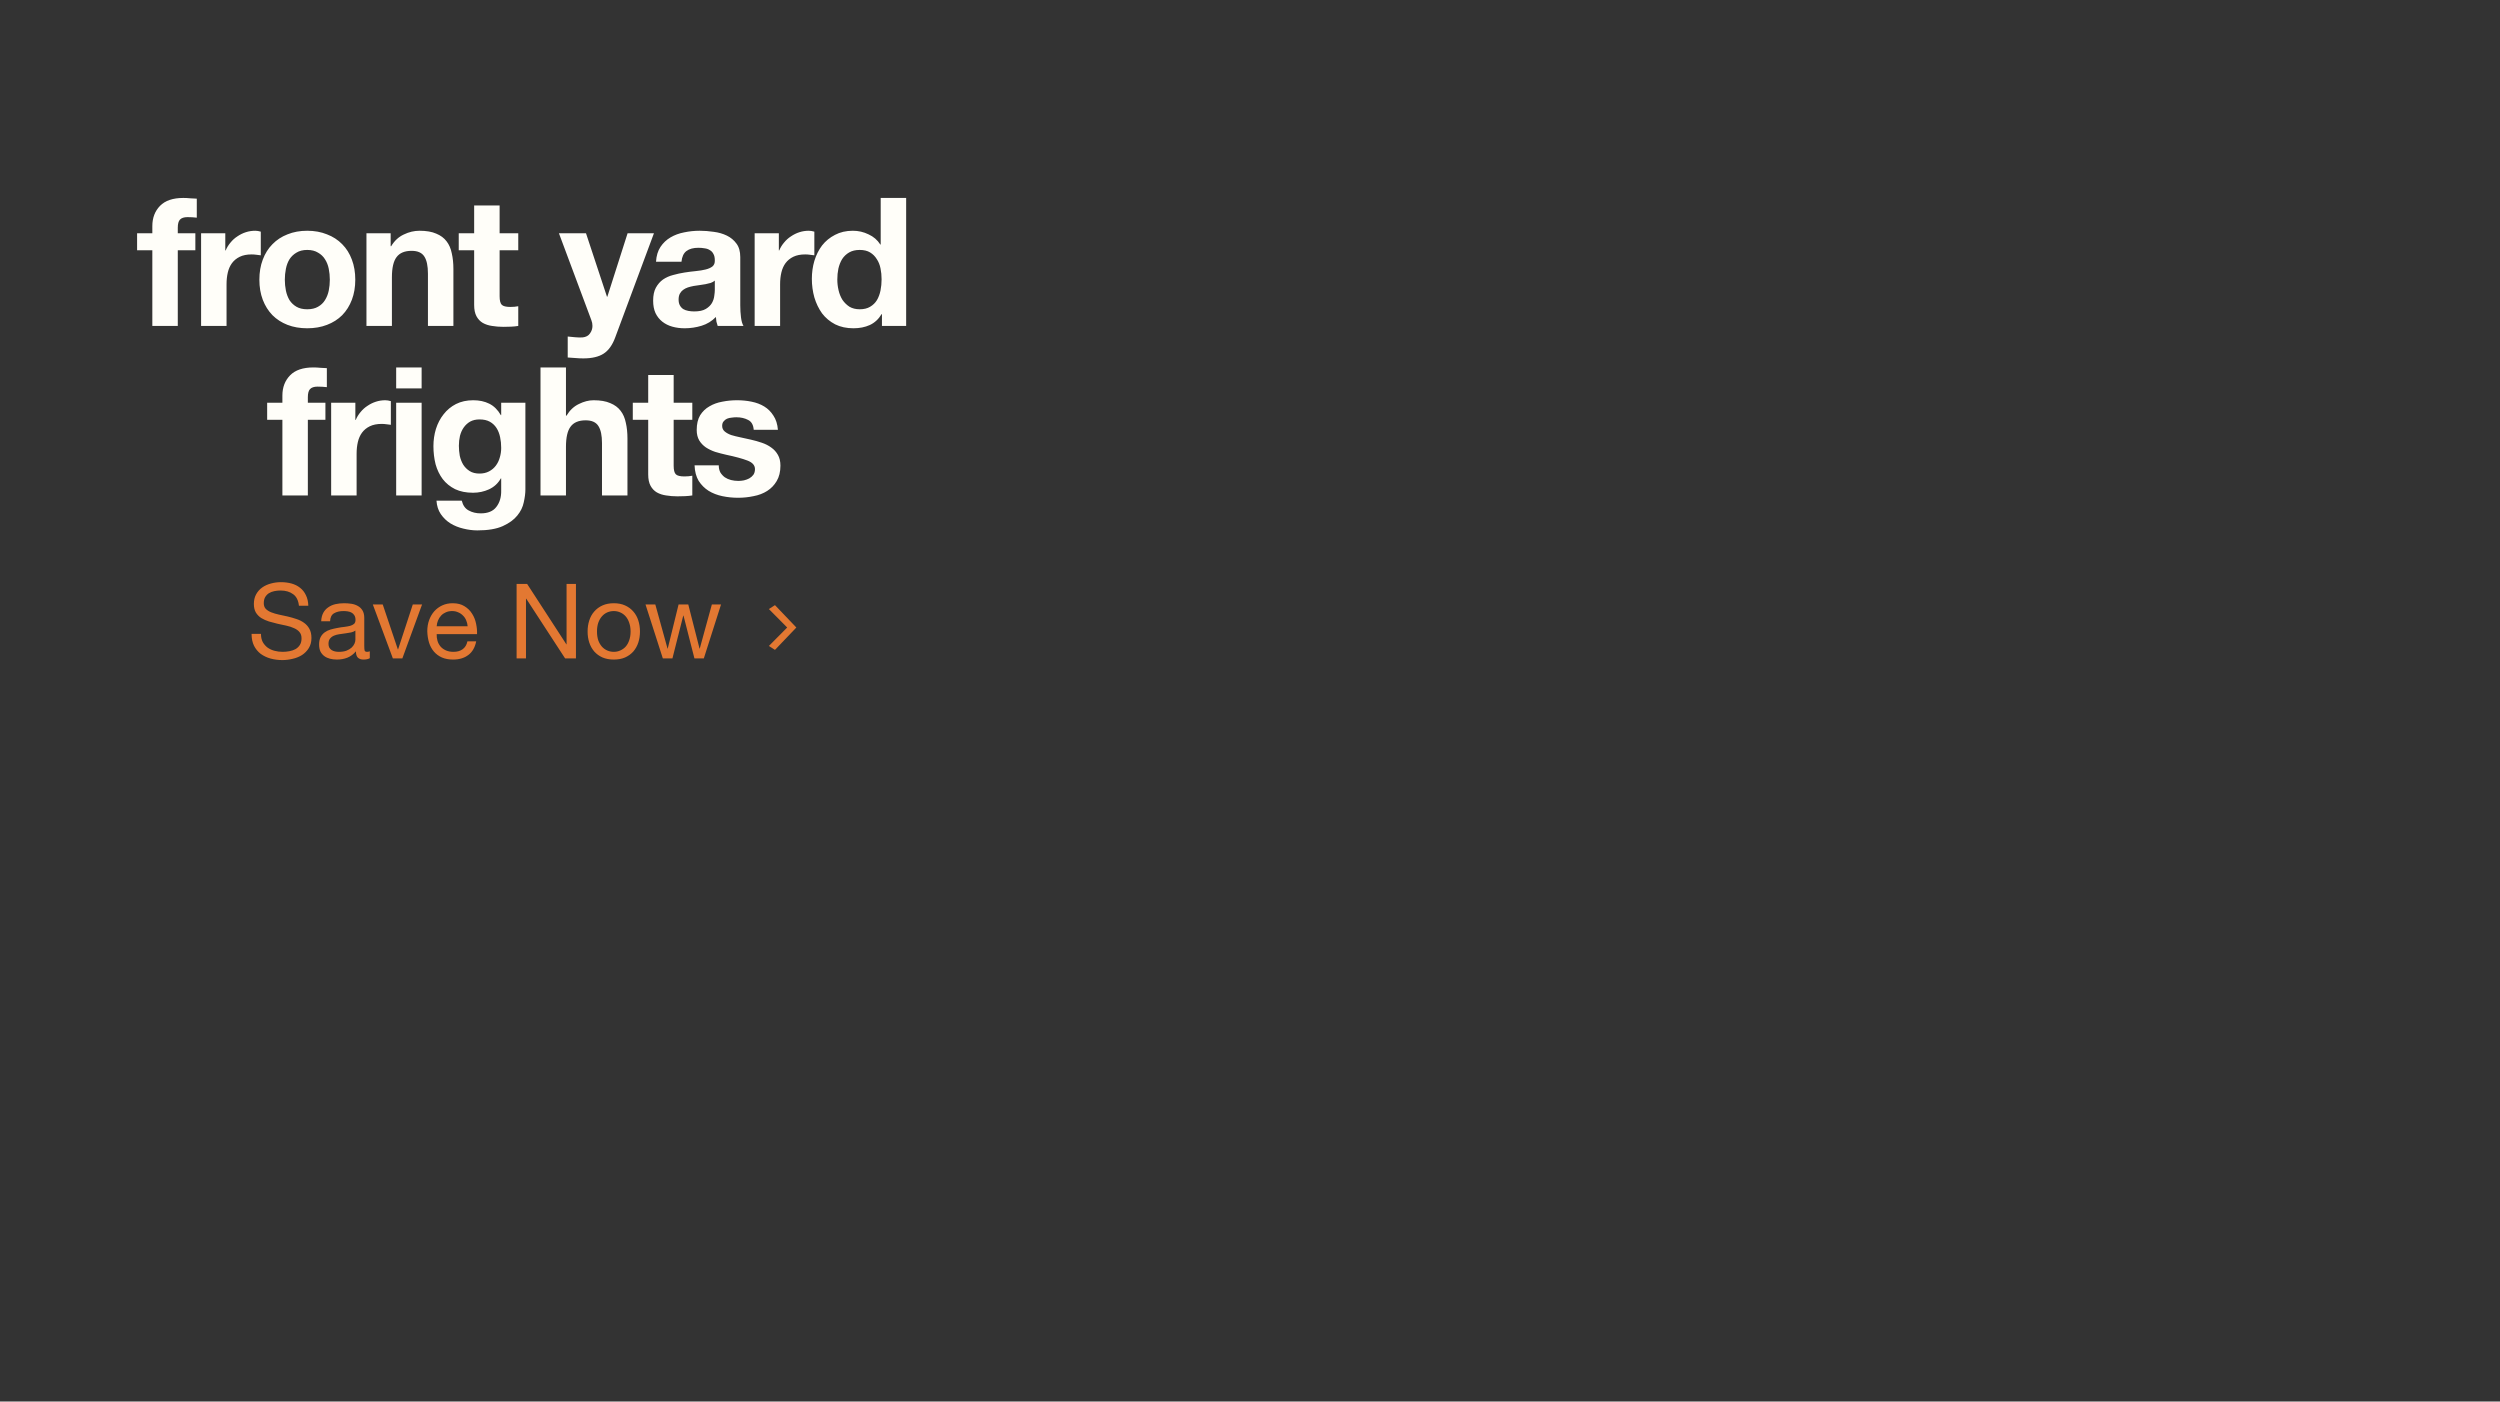 <svg width="767" height="430" viewBox="0 0 767 430" fill="none" xmlns="http://www.w3.org/2000/svg">
<rect x="0" y="0" width="767" height="430" fill="#333333" stroke="none"/>
<path d="M91.712 185.84C91.541 184.197 90.944 183.013 89.92 182.288C88.917 181.541 87.627 181.168 86.048 181.168C85.408 181.168 84.779 181.232 84.16 181.36C83.541 181.488 82.987 181.701 82.496 182C82.027 182.299 81.643 182.704 81.344 183.216C81.067 183.707 80.928 184.325 80.928 185.072C80.928 185.776 81.131 186.352 81.536 186.8C81.963 187.227 82.517 187.579 83.2 187.856C83.904 188.133 84.693 188.368 85.568 188.56C86.443 188.731 87.328 188.923 88.224 189.136C89.141 189.349 90.037 189.605 90.912 189.904C91.787 190.181 92.565 190.565 93.248 191.056C93.952 191.547 94.507 192.165 94.912 192.912C95.339 193.659 95.552 194.597 95.552 195.728C95.552 196.944 95.275 197.989 94.72 198.864C94.187 199.717 93.493 200.421 92.64 200.976C91.787 201.509 90.827 201.893 89.76 202.128C88.715 202.384 87.669 202.512 86.624 202.512C85.344 202.512 84.128 202.352 82.976 202.032C81.845 201.712 80.843 201.232 79.968 200.592C79.115 199.931 78.432 199.099 77.92 198.096C77.429 197.072 77.184 195.867 77.184 194.48H80.064C80.064 195.44 80.245 196.272 80.608 196.976C80.992 197.659 81.483 198.224 82.08 198.672C82.699 199.12 83.413 199.451 84.224 199.664C85.035 199.877 85.867 199.984 86.72 199.984C87.403 199.984 88.085 199.92 88.768 199.792C89.472 199.664 90.101 199.451 90.656 199.152C91.211 198.832 91.659 198.405 92 197.872C92.341 197.339 92.512 196.656 92.512 195.824C92.512 195.035 92.299 194.395 91.872 193.904C91.467 193.413 90.912 193.019 90.208 192.72C89.525 192.4 88.747 192.144 87.872 191.952C86.997 191.76 86.101 191.568 85.184 191.376C84.288 191.163 83.403 190.928 82.528 190.672C81.653 190.395 80.864 190.043 80.16 189.616C79.477 189.168 78.923 188.603 78.496 187.92C78.091 187.216 77.888 186.341 77.888 185.296C77.888 184.144 78.123 183.152 78.592 182.32C79.061 181.467 79.68 180.773 80.448 180.24C81.237 179.685 82.123 179.28 83.104 179.024C84.107 178.747 85.131 178.608 86.176 178.608C87.349 178.608 88.437 178.747 89.44 179.024C90.443 179.301 91.317 179.739 92.064 180.336C92.832 180.933 93.429 181.691 93.856 182.608C94.304 183.504 94.549 184.581 94.592 185.84H91.712ZM113.454 201.936C112.985 202.213 112.334 202.352 111.502 202.352C110.798 202.352 110.233 202.16 109.806 201.776C109.401 201.371 109.198 200.72 109.198 199.824C108.451 200.72 107.577 201.371 106.574 201.776C105.593 202.16 104.526 202.352 103.374 202.352C102.627 202.352 101.913 202.267 101.23 202.096C100.569 201.925 99.993 201.659 99.502 201.296C99.011 200.933 98.617 200.464 98.318 199.888C98.041 199.291 97.902 198.576 97.902 197.744C97.902 196.805 98.062 196.037 98.382 195.44C98.702 194.843 99.118 194.363 99.63 194C100.163 193.616 100.761 193.328 101.422 193.136C102.105 192.944 102.798 192.784 103.502 192.656C104.249 192.507 104.953 192.4 105.614 192.336C106.297 192.251 106.894 192.144 107.406 192.016C107.918 191.867 108.323 191.664 108.622 191.408C108.921 191.131 109.07 190.736 109.07 190.224C109.07 189.627 108.953 189.147 108.718 188.784C108.505 188.421 108.217 188.144 107.854 187.952C107.513 187.76 107.118 187.632 106.67 187.568C106.243 187.504 105.817 187.472 105.39 187.472C104.238 187.472 103.278 187.696 102.51 188.144C101.742 188.571 101.326 189.392 101.262 190.608H98.542C98.585 189.584 98.798 188.72 99.182 188.016C99.566 187.312 100.078 186.747 100.718 186.32C101.358 185.872 102.083 185.552 102.894 185.36C103.726 185.168 104.611 185.072 105.55 185.072C106.297 185.072 107.033 185.125 107.758 185.232C108.505 185.339 109.177 185.563 109.774 185.904C110.371 186.224 110.851 186.683 111.214 187.28C111.577 187.877 111.758 188.656 111.758 189.616V198.128C111.758 198.768 111.79 199.237 111.854 199.536C111.939 199.835 112.195 199.984 112.622 199.984C112.857 199.984 113.134 199.931 113.454 199.824V201.936ZM109.038 193.456C108.697 193.712 108.249 193.904 107.694 194.032C107.139 194.139 106.553 194.235 105.934 194.32C105.337 194.384 104.729 194.469 104.11 194.576C103.491 194.661 102.937 194.811 102.446 195.024C101.955 195.237 101.55 195.547 101.23 195.952C100.931 196.336 100.782 196.869 100.782 197.552C100.782 198 100.867 198.384 101.038 198.704C101.23 199.003 101.465 199.248 101.742 199.44C102.041 199.632 102.382 199.771 102.766 199.856C103.15 199.941 103.555 199.984 103.982 199.984C104.878 199.984 105.646 199.867 106.286 199.632C106.926 199.376 107.449 199.067 107.854 198.704C108.259 198.32 108.558 197.915 108.75 197.488C108.942 197.04 109.038 196.624 109.038 196.24V193.456ZM123.442 202H120.53L114.386 185.456H117.426L122.066 199.248H122.13L126.642 185.456H129.49L123.442 202ZM143.474 192.144C143.431 191.504 143.282 190.896 143.026 190.32C142.791 189.744 142.46 189.253 142.034 188.848C141.628 188.421 141.138 188.091 140.562 187.856C140.007 187.6 139.388 187.472 138.706 187.472C138.002 187.472 137.362 187.6 136.786 187.856C136.231 188.091 135.751 188.421 135.346 188.848C134.94 189.275 134.62 189.776 134.386 190.352C134.151 190.907 134.012 191.504 133.97 192.144H143.474ZM146.097 196.752C145.735 198.608 144.935 200.005 143.698 200.944C142.46 201.883 140.903 202.352 139.026 202.352C137.703 202.352 136.551 202.139 135.57 201.712C134.61 201.285 133.799 200.688 133.138 199.92C132.476 199.152 131.975 198.235 131.634 197.168C131.314 196.101 131.132 194.939 131.09 193.68C131.09 192.421 131.282 191.269 131.666 190.224C132.05 189.179 132.583 188.272 133.266 187.504C133.97 186.736 134.791 186.139 135.73 185.712C136.69 185.285 137.735 185.072 138.866 185.072C140.338 185.072 141.554 185.381 142.514 186C143.495 186.597 144.274 187.365 144.85 188.304C145.447 189.243 145.852 190.267 146.066 191.376C146.3 192.485 146.396 193.541 146.354 194.544H133.97C133.948 195.269 134.034 195.963 134.226 196.624C134.418 197.264 134.727 197.84 135.154 198.352C135.58 198.843 136.124 199.237 136.786 199.536C137.447 199.835 138.226 199.984 139.122 199.984C140.274 199.984 141.212 199.717 141.938 199.184C142.684 198.651 143.175 197.84 143.41 196.752H146.097ZM158.495 179.152H161.727L173.759 197.68H173.823V179.152H176.703V202H173.375L161.439 183.664H161.375V202H158.495V179.152ZM183.157 193.744C183.157 194.747 183.285 195.643 183.541 196.432C183.818 197.2 184.192 197.851 184.661 198.384C185.13 198.896 185.674 199.291 186.293 199.568C186.933 199.845 187.605 199.984 188.309 199.984C189.013 199.984 189.674 199.845 190.293 199.568C190.933 199.291 191.488 198.896 191.957 198.384C192.426 197.851 192.789 197.2 193.045 196.432C193.322 195.643 193.461 194.747 193.461 193.744C193.461 192.741 193.322 191.856 193.045 191.088C192.789 190.299 192.426 189.637 191.957 189.104C191.488 188.571 190.933 188.165 190.293 187.888C189.674 187.611 189.013 187.472 188.309 187.472C187.605 187.472 186.933 187.611 186.293 187.888C185.674 188.165 185.13 188.571 184.661 189.104C184.192 189.637 183.818 190.299 183.541 191.088C183.285 191.856 183.157 192.741 183.157 193.744ZM180.277 193.744C180.277 192.528 180.448 191.397 180.789 190.352C181.13 189.285 181.642 188.368 182.325 187.6C183.008 186.811 183.85 186.192 184.853 185.744C185.856 185.296 187.008 185.072 188.309 185.072C189.632 185.072 190.784 185.296 191.765 185.744C192.768 186.192 193.61 186.811 194.293 187.6C194.976 188.368 195.488 189.285 195.829 190.352C196.17 191.397 196.341 192.528 196.341 193.744C196.341 194.96 196.17 196.091 195.829 197.136C195.488 198.181 194.976 199.099 194.293 199.888C193.61 200.656 192.768 201.264 191.765 201.712C190.784 202.139 189.632 202.352 188.309 202.352C187.008 202.352 185.856 202.139 184.853 201.712C183.85 201.264 183.008 200.656 182.325 199.888C181.642 199.099 181.13 198.181 180.789 197.136C180.448 196.091 180.277 194.96 180.277 193.744ZM215.932 202H213.052L209.692 188.848H209.628L206.3 202H203.356L198.044 185.456H201.052L204.796 198.992H204.86L208.188 185.456H211.164L214.62 198.992H214.684L218.396 185.456H221.212L215.932 202Z" fill="#E37832"/>
<path d="M237.76 199.384L235.888 198.184L241.952 192.072V192.968L235.888 186.856L237.76 185.656L244.32 192.52L237.76 199.384Z" fill="#E37832"/>
<path d="M46.735 76.79H42.06V71.565H46.735V69.365C46.735 66.835 47.523 64.763 49.1 63.15C50.676 61.537 53.06 60.73 56.25 60.73C56.946 60.73 57.643 60.767 58.34 60.84C59.036 60.877 59.715 60.913 60.375 60.95V66.78C59.458 66.67 58.505 66.615 57.515 66.615C56.451 66.615 55.681 66.872 55.205 67.385C54.765 67.862 54.545 68.687 54.545 69.86V71.565H59.935V76.79H54.545V100H46.735V76.79ZM61.695 71.565H69.12V76.845H69.23C69.597 75.965 70.092 75.158 70.715 74.425C71.338 73.655 72.053 73.013 72.86 72.5C73.667 71.95 74.528 71.528 75.445 71.235C76.362 70.942 77.315 70.795 78.305 70.795C78.819 70.795 79.387 70.887 80.01 71.07V78.33C79.644 78.257 79.204 78.202 78.69 78.165C78.177 78.092 77.682 78.055 77.205 78.055C75.775 78.055 74.565 78.293 73.575 78.77C72.585 79.247 71.778 79.907 71.155 80.75C70.569 81.557 70.147 82.51 69.89 83.61C69.633 84.71 69.505 85.902 69.505 87.185V100H61.695V71.565ZM87.385 85.81C87.385 86.947 87.495 88.065 87.715 89.165C87.935 90.228 88.302 91.2 88.815 92.08C89.365 92.923 90.08 93.602 90.96 94.115C91.84 94.628 92.94 94.885 94.26 94.885C95.58 94.885 96.68 94.628 97.56 94.115C98.477 93.602 99.192 92.923 99.705 92.08C100.255 91.2 100.64 90.228 100.86 89.165C101.08 88.065 101.19 86.947 101.19 85.81C101.19 84.673 101.08 83.555 100.86 82.455C100.64 81.355 100.255 80.383 99.705 79.54C99.192 78.697 98.477 78.018 97.56 77.505C96.68 76.955 95.58 76.68 94.26 76.68C92.94 76.68 91.84 76.955 90.96 77.505C90.08 78.018 89.365 78.697 88.815 79.54C88.302 80.383 87.935 81.355 87.715 82.455C87.495 83.555 87.385 84.673 87.385 85.81ZM79.575 85.81C79.575 83.537 79.924 81.483 80.62 79.65C81.317 77.78 82.307 76.203 83.59 74.92C84.874 73.6 86.414 72.592 88.21 71.895C90.007 71.162 92.024 70.795 94.26 70.795C96.497 70.795 98.514 71.162 100.31 71.895C102.144 72.592 103.702 73.6 104.985 74.92C106.269 76.203 107.259 77.78 107.955 79.65C108.652 81.483 109 83.537 109 85.81C109 88.083 108.652 90.137 107.955 91.97C107.259 93.803 106.269 95.38 104.985 96.7C103.702 97.983 102.144 98.973 100.31 99.67C98.514 100.367 96.497 100.715 94.26 100.715C92.024 100.715 90.007 100.367 88.21 99.67C86.414 98.973 84.874 97.983 83.59 96.7C82.307 95.38 81.317 93.803 80.62 91.97C79.924 90.137 79.575 88.083 79.575 85.81ZM112.428 71.565H119.853V75.525H120.018C121.008 73.875 122.292 72.683 123.868 71.95C125.445 71.18 127.058 70.795 128.708 70.795C130.798 70.795 132.503 71.088 133.823 71.675C135.18 72.225 136.243 73.013 137.013 74.04C137.783 75.03 138.315 76.258 138.608 77.725C138.938 79.155 139.103 80.75 139.103 82.51V100H131.293V83.94C131.293 81.593 130.927 79.852 130.193 78.715C129.46 77.542 128.158 76.955 126.288 76.955C124.162 76.955 122.622 77.597 121.668 78.88C120.715 80.127 120.238 82.198 120.238 85.095V100H112.428V71.565ZM153.281 71.565H159.001V76.79H153.281V90.87C153.281 92.19 153.501 93.07 153.941 93.51C154.381 93.95 155.261 94.17 156.581 94.17C157.021 94.17 157.443 94.152 157.846 94.115C158.249 94.078 158.634 94.023 159.001 93.95V100C158.341 100.11 157.608 100.183 156.801 100.22C155.994 100.257 155.206 100.275 154.436 100.275C153.226 100.275 152.071 100.183 150.971 100C149.908 99.853 148.954 99.542 148.111 99.065C147.304 98.588 146.663 97.91 146.186 97.03C145.709 96.15 145.471 94.995 145.471 93.565V76.79H140.741V71.565H145.471V63.04H153.281V71.565ZM188.75 103.52C187.906 105.83 186.733 107.48 185.23 108.47C183.726 109.46 181.636 109.955 178.96 109.955C178.153 109.955 177.346 109.918 176.54 109.845C175.77 109.808 174.981 109.753 174.175 109.68V103.245C174.908 103.318 175.66 103.392 176.43 103.465C177.2 103.538 177.97 103.557 178.74 103.52C179.766 103.41 180.518 103.007 180.995 102.31C181.508 101.613 181.765 100.843 181.765 100C181.765 99.377 181.655 98.79 181.435 98.24L171.48 71.565H179.785L186.22 91.035H186.33L192.545 71.565H200.63L188.75 103.52ZM201.265 80.31C201.375 78.477 201.833 76.955 202.64 75.745C203.447 74.535 204.473 73.563 205.72 72.83C206.967 72.097 208.36 71.583 209.9 71.29C211.477 70.96 213.053 70.795 214.63 70.795C216.06 70.795 217.508 70.905 218.975 71.125C220.442 71.308 221.78 71.693 222.99 72.28C224.2 72.867 225.19 73.692 225.96 74.755C226.73 75.782 227.115 77.157 227.115 78.88V93.675C227.115 94.958 227.188 96.187 227.335 97.36C227.482 98.533 227.738 99.413 228.105 100H220.185C220.038 99.56 219.91 99.12 219.8 98.68C219.727 98.203 219.672 97.727 219.635 97.25C218.388 98.533 216.922 99.432 215.235 99.945C213.548 100.458 211.825 100.715 210.065 100.715C208.708 100.715 207.443 100.55 206.27 100.22C205.097 99.89 204.07 99.377 203.19 98.68C202.31 97.983 201.613 97.103 201.1 96.04C200.623 94.977 200.385 93.712 200.385 92.245C200.385 90.632 200.66 89.312 201.21 88.285C201.797 87.222 202.53 86.378 203.41 85.755C204.327 85.132 205.353 84.673 206.49 84.38C207.663 84.05 208.837 83.793 210.01 83.61C211.183 83.427 212.338 83.28 213.475 83.17C214.612 83.06 215.62 82.895 216.5 82.675C217.38 82.455 218.077 82.143 218.59 81.74C219.103 81.3 219.342 80.677 219.305 79.87C219.305 79.027 219.158 78.367 218.865 77.89C218.608 77.377 218.242 76.992 217.765 76.735C217.325 76.442 216.793 76.258 216.17 76.185C215.583 76.075 214.942 76.02 214.245 76.02C212.705 76.02 211.495 76.35 210.615 77.01C209.735 77.67 209.222 78.77 209.075 80.31H201.265ZM219.305 86.085C218.975 86.378 218.553 86.617 218.04 86.8C217.563 86.947 217.032 87.075 216.445 87.185C215.895 87.295 215.308 87.387 214.685 87.46C214.062 87.533 213.438 87.625 212.815 87.735C212.228 87.845 211.642 87.992 211.055 88.175C210.505 88.358 210.01 88.615 209.57 88.945C209.167 89.238 208.837 89.623 208.58 90.1C208.323 90.577 208.195 91.182 208.195 91.915C208.195 92.612 208.323 93.198 208.58 93.675C208.837 94.152 209.185 94.537 209.625 94.83C210.065 95.087 210.578 95.27 211.165 95.38C211.752 95.49 212.357 95.545 212.98 95.545C214.52 95.545 215.712 95.288 216.555 94.775C217.398 94.262 218.022 93.657 218.425 92.96C218.828 92.227 219.067 91.493 219.14 90.76C219.25 90.027 219.305 89.44 219.305 89V86.085ZM231.527 71.565H238.952V76.845H239.062C239.429 75.965 239.924 75.158 240.547 74.425C241.17 73.655 241.885 73.013 242.692 72.5C243.499 71.95 244.36 71.528 245.277 71.235C246.194 70.942 247.147 70.795 248.137 70.795C248.65 70.795 249.219 70.887 249.842 71.07V78.33C249.475 78.257 249.035 78.202 248.522 78.165C248.009 78.092 247.514 78.055 247.037 78.055C245.607 78.055 244.397 78.293 243.407 78.77C242.417 79.247 241.61 79.907 240.987 80.75C240.4 81.557 239.979 82.51 239.722 83.61C239.465 84.71 239.337 85.902 239.337 87.185V100H231.527V71.565ZM270.472 85.7C270.472 84.527 270.362 83.408 270.142 82.345C269.922 81.245 269.537 80.292 268.987 79.485C268.474 78.642 267.796 77.963 266.952 77.45C266.109 76.937 265.046 76.68 263.762 76.68C262.479 76.68 261.397 76.937 260.517 77.45C259.637 77.963 258.922 78.642 258.372 79.485C257.859 80.328 257.474 81.3 257.217 82.4C256.997 83.463 256.887 84.582 256.887 85.755C256.887 86.855 257.016 87.955 257.272 89.055C257.529 90.155 257.932 91.145 258.482 92.025C259.069 92.868 259.784 93.565 260.627 94.115C261.507 94.628 262.552 94.885 263.762 94.885C265.046 94.885 266.109 94.628 266.952 94.115C267.832 93.602 268.529 92.923 269.042 92.08C269.556 91.2 269.922 90.21 270.142 89.11C270.362 88.01 270.472 86.873 270.472 85.7ZM270.582 96.37H270.472C269.556 97.91 268.346 99.028 266.842 99.725C265.376 100.385 263.707 100.715 261.837 100.715C259.711 100.715 257.841 100.312 256.227 99.505C254.614 98.662 253.276 97.543 252.212 96.15C251.186 94.72 250.397 93.088 249.847 91.255C249.334 89.422 249.077 87.515 249.077 85.535C249.077 83.628 249.334 81.795 249.847 80.035C250.397 78.238 251.186 76.662 252.212 75.305C253.276 73.948 254.596 72.867 256.172 72.06C257.749 71.217 259.582 70.795 261.672 70.795C263.359 70.795 264.954 71.162 266.457 71.895C267.997 72.592 269.207 73.637 270.087 75.03H270.197V60.73H278.007V100H270.582V96.37ZM86.638 128.79H81.963V123.565H86.638V121.365C86.638 118.835 87.426 116.763 89.003 115.15C90.579 113.537 92.963 112.73 96.153 112.73C96.849 112.73 97.546 112.767 98.243 112.84C98.939 112.877 99.618 112.913 100.278 112.95V118.78C99.361 118.67 98.408 118.615 97.418 118.615C96.354 118.615 95.584 118.872 95.108 119.385C94.668 119.862 94.448 120.687 94.448 121.86V123.565H99.838V128.79H94.448V152H86.638V128.79ZM101.598 123.565H109.023V128.845H109.133C109.5 127.965 109.995 127.158 110.618 126.425C111.241 125.655 111.956 125.013 112.763 124.5C113.57 123.95 114.431 123.528 115.348 123.235C116.265 122.942 117.218 122.795 118.208 122.795C118.721 122.795 119.29 122.887 119.913 123.07V130.33C119.546 130.257 119.106 130.202 118.593 130.165C118.08 130.092 117.585 130.055 117.108 130.055C115.678 130.055 114.468 130.293 113.478 130.77C112.488 131.247 111.681 131.907 111.058 132.75C110.471 133.557 110.05 134.51 109.793 135.61C109.536 136.71 109.408 137.902 109.408 139.185V152H101.598V123.565ZM129.355 119.165H121.545V112.73H129.355V119.165ZM121.545 123.565H129.355V152H121.545V123.565ZM147.11 145.29C148.21 145.29 149.181 145.07 150.025 144.63C150.868 144.19 151.565 143.603 152.115 142.87C152.665 142.137 153.068 141.312 153.325 140.395C153.618 139.442 153.765 138.452 153.765 137.425C153.765 136.252 153.655 135.152 153.435 134.125C153.215 133.062 152.848 132.127 152.335 131.32C151.821 130.513 151.143 129.872 150.3 129.395C149.456 128.918 148.393 128.68 147.11 128.68C146.01 128.68 145.056 128.9 144.25 129.34C143.48 129.78 142.82 130.385 142.27 131.155C141.756 131.888 141.371 132.75 141.115 133.74C140.895 134.693 140.785 135.702 140.785 136.765C140.785 137.792 140.876 138.818 141.06 139.845C141.28 140.835 141.628 141.733 142.105 142.54C142.618 143.347 143.278 144.007 144.085 144.52C144.891 145.033 145.9 145.29 147.11 145.29ZM161.19 150.185C161.19 151.322 161.025 152.623 160.695 154.09C160.401 155.557 159.741 156.913 158.715 158.16C157.688 159.443 156.203 160.525 154.26 161.405C152.316 162.285 149.713 162.725 146.45 162.725C145.056 162.725 143.626 162.542 142.16 162.175C140.73 161.845 139.41 161.313 138.2 160.58C137.026 159.847 136.036 158.893 135.23 157.72C134.46 156.583 134.02 155.208 133.91 153.595H141.665C142.031 155.062 142.746 156.07 143.81 156.62C144.873 157.207 146.101 157.5 147.495 157.5C149.695 157.5 151.29 156.84 152.28 155.52C153.306 154.2 153.801 152.532 153.765 150.515V146.775H153.655C152.811 148.278 151.601 149.397 150.025 150.13C148.485 150.827 146.853 151.175 145.13 151.175C143.003 151.175 141.17 150.808 139.63 150.075C138.09 149.305 136.825 148.278 135.835 146.995C134.845 145.675 134.111 144.153 133.635 142.43C133.195 140.67 132.975 138.818 132.975 136.875C132.975 135.042 133.231 133.282 133.745 131.595C134.295 129.872 135.083 128.368 136.11 127.085C137.136 125.765 138.401 124.72 139.905 123.95C141.445 123.18 143.205 122.795 145.185 122.795C147.055 122.795 148.686 123.143 150.08 123.84C151.51 124.537 152.701 125.71 153.655 127.36H153.765V123.565H161.19V150.185ZM165.828 112.73H173.638V127.525H173.803C174.793 125.875 176.058 124.683 177.598 123.95C179.138 123.18 180.641 122.795 182.108 122.795C184.198 122.795 185.903 123.088 187.223 123.675C188.579 124.225 189.643 125.013 190.413 126.04C191.183 127.03 191.714 128.258 192.008 129.725C192.338 131.155 192.503 132.75 192.503 134.51V152H184.693V135.94C184.693 133.593 184.326 131.852 183.593 130.715C182.859 129.542 181.558 128.955 179.688 128.955C177.561 128.955 176.021 129.597 175.068 130.88C174.114 132.127 173.638 134.198 173.638 137.095V152H165.828V112.73ZM206.68 123.565H212.4V128.79H206.68V142.87C206.68 144.19 206.9 145.07 207.34 145.51C207.78 145.95 208.66 146.17 209.98 146.17C210.42 146.17 210.842 146.152 211.245 146.115C211.649 146.078 212.034 146.023 212.4 145.95V152C211.74 152.11 211.007 152.183 210.2 152.22C209.394 152.257 208.605 152.275 207.835 152.275C206.625 152.275 205.47 152.183 204.37 152C203.307 151.853 202.354 151.542 201.51 151.065C200.704 150.588 200.062 149.91 199.585 149.03C199.109 148.15 198.87 146.995 198.87 145.565V128.79H194.14V123.565H198.87V115.04H206.68V123.565ZM220.516 142.76C220.516 143.603 220.681 144.337 221.011 144.96C221.378 145.547 221.836 146.042 222.386 146.445C222.936 146.812 223.56 147.087 224.256 147.27C224.99 147.453 225.741 147.545 226.511 147.545C227.061 147.545 227.63 147.49 228.216 147.38C228.84 147.233 229.39 147.032 229.866 146.775C230.38 146.482 230.801 146.115 231.131 145.675C231.461 145.198 231.626 144.612 231.626 143.915C231.626 142.742 230.838 141.862 229.261 141.275C227.721 140.688 225.558 140.102 222.771 139.515C221.635 139.258 220.516 138.965 219.416 138.635C218.353 138.268 217.4 137.81 216.556 137.26C215.713 136.673 215.035 135.958 214.521 135.115C214.008 134.235 213.751 133.172 213.751 131.925C213.751 130.092 214.1 128.588 214.796 127.415C215.53 126.242 216.483 125.325 217.656 124.665C218.83 123.968 220.15 123.492 221.616 123.235C223.083 122.942 224.586 122.795 226.126 122.795C227.666 122.795 229.151 122.942 230.581 123.235C232.048 123.528 233.35 124.023 234.486 124.72C235.623 125.417 236.558 126.352 237.291 127.525C238.061 128.662 238.52 130.11 238.666 131.87H231.241C231.131 130.367 230.563 129.358 229.536 128.845C228.51 128.295 227.3 128.02 225.906 128.02C225.466 128.02 224.99 128.057 224.476 128.13C223.963 128.167 223.486 128.277 223.046 128.46C222.643 128.643 222.295 128.918 222.001 129.285C221.708 129.615 221.561 130.073 221.561 130.66C221.561 131.357 221.818 131.925 222.331 132.365C222.845 132.805 223.505 133.172 224.311 133.465C225.155 133.722 226.108 133.96 227.171 134.18C228.235 134.4 229.316 134.638 230.416 134.895C231.553 135.152 232.653 135.463 233.716 135.83C234.816 136.197 235.788 136.692 236.631 137.315C237.475 137.902 238.153 138.653 238.666 139.57C239.18 140.45 239.436 141.55 239.436 142.87C239.436 144.74 239.051 146.317 238.281 147.6C237.548 148.847 236.576 149.855 235.366 150.625C234.156 151.395 232.763 151.927 231.186 152.22C229.646 152.55 228.07 152.715 226.456 152.715C224.806 152.715 223.193 152.55 221.616 152.22C220.04 151.89 218.628 151.34 217.381 150.57C216.171 149.8 215.163 148.792 214.356 147.545C213.586 146.262 213.165 144.667 213.091 142.76H220.516Z" fill="#FFFEF9"/>
</svg>
